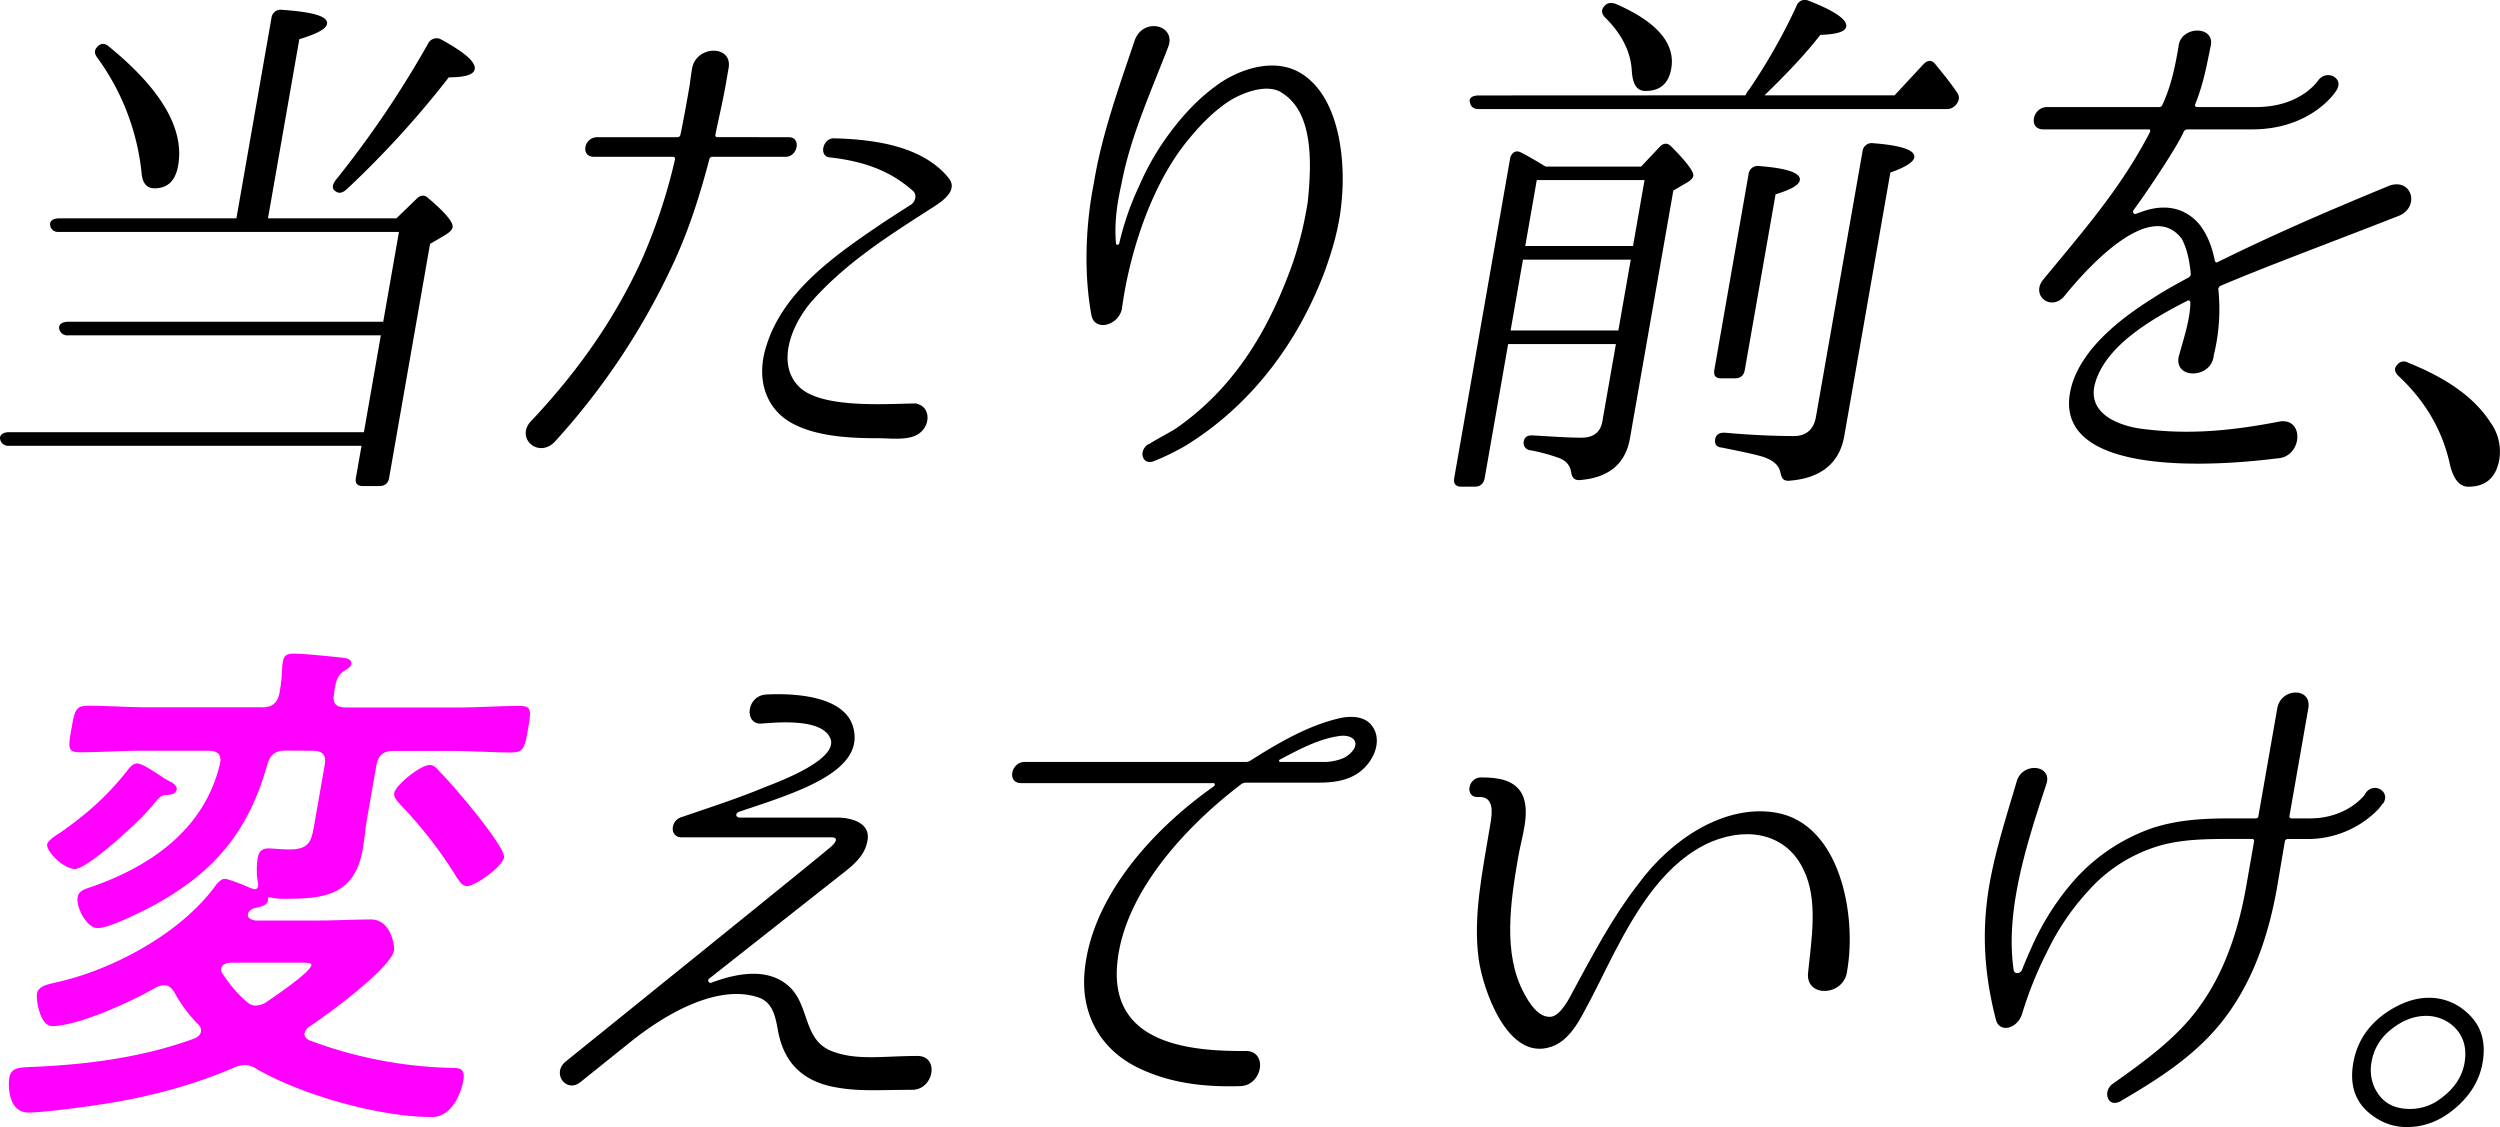 <svg xmlns="http://www.w3.org/2000/svg" viewBox="0 0 985.9 444.46"><defs><style>.cls-1{fill:#f0f;}</style></defs><title>アセット 10</title><g id="レイヤー_2" data-name="レイヤー 2"><g id="背景"><path class="cls-1" d="M112.51,296c-3.87,0-6,1.63-7.08,5.5-7.49,26.51-21,43-46.59,56.49C54.37,360.24,43,366,38.49,366c-4.29,0-8.57-8.16-7.85-12.23.46-2.65,3.22-3.27,5.6-4.08,23.9-8.36,44.41-23.05,50.47-48.33.84-3.67-.71-5.3-4.58-5.3H55.62c-7.95,0-16.22.61-24.17.61-4.89,0-4.54-2-3.29-9.18s1.61-9.17,6.5-9.17c8,0,16,.61,24,.61h44.86c3.87,0,5.79-1.63,6.67-5.51a67.37,67.37,0,0,0,1.11-11l.36-2c.43-2.45,2.5-2.65,4.34-2.65,3.26,0,13.89,1,17.28,1.43,1.8.2,5.68.2,5.25,2.65-.21,1.22-1.34,1.83-3,2.85-2.76,1.84-3.26,4.69-3.81,9-.68,3.87.91,5.3,4.78,5.3h44.25c8,0,16.22-.61,24.17-.61,4.9,0,4.54,2,3.29,9.17s-1.6,9.18-6.5,9.18c-7.95,0-16-.61-23.95-.61H155.13c-4.08,0-6,1.83-6.71,5.71l-3.6,20.59c-.71,4.08-1.06,8.36-1.81,12.65-3.28,18.76-16.44,19.37-31.53,19.37a22.53,22.53,0,0,1-5.19-.61c-.61,0-.65.2-.72.61.17.2.13.41.06.81-.36,2-3.49,2.45-5.19,2.86-.41,0-.89.41-1.33.61a2.67,2.67,0,0,0-1.34,1.84c-.28,1.63,1.65,2.24,3,2.44h24.88c6.93,0,13.73-.41,20.66-.41,8,0,9.36,10.61,9.08,12.24-1.21,6.93-26.72,25.69-33.39,30a4.33,4.33,0,0,0-1.89,2.65c-.21,1.22.66,2,1.58,2.65a170,170,0,0,0,56.8,11c3.67,0,4.92,1,4.2,5.1-.85,4.89-4.53,14.27-12.28,14.27-21.41,0-52.06-9-69.28-19A8.33,8.33,0,0,0,96.73,420a11.41,11.41,0,0,0-4.9,1.22C73.55,429,55,433.45,36,436.1c-5.65.81-19.63,2.65-24.73,2.65-8.16,0-8.1-10.81-7.57-13.87.72-4.08,4.76-3.87,7.65-4.08,21.35-.81,44-3.46,65.18-11.21,1.33-.61,2.46-1.22,2.74-2.86a3.21,3.21,0,0,0-1-2.65A56.36,56.36,0,0,1,68.56,391c-1-1.42-2-2.44-3.85-2.44a7,7,0,0,0-3.45,1c-9.52,5.5-30.57,15.09-40.77,15.09-4.69,0-6.34-10.4-5.91-12.85.54-3.06,4.72-3.67,7.07-4.28C43.27,382.88,70,369,84.26,350.25c.83-1.22,2.68-3.67,4.31-3.67,1.43,0,6.38,2,9.42,3.26a8.61,8.61,0,0,0,2.51.82,1.17,1.17,0,0,0,1.2-1l.14-.82a30.12,30.12,0,0,1-.18-10.6c.46-2.65,1.87-3.67,4.31-3.67,1.43,0,4.83.41,8.29.41,8.57,0,8.67-4.08,10.06-12l3.71-21.2c.68-3.88-.63-5.71-4.71-5.71ZM65,313.54c-1.67.21-2.7,1.43-5,4.29-.76.81-1.55,1.83-2.54,2.85-3.81,4.28-23,22-27.92,22-4.48,0-11.43-6.93-10.93-9.78.25-1.43,3.7-3.67,5.07-4.49,10.22-7.14,18.16-14.07,26-23.86,1.31-1.63,2.45-3.46,4.49-3.46,1.63,0,5.85,2.65,9.13,4.89,1.29.82,2.57,1.63,3.31,2,1.33.61,3.35,1.83,3.07,3.47C69.27,313.54,65.81,313.54,65,313.54Zm35.84,83a7.73,7.73,0,0,0,4.57-1.63c3-2,16.89-11.42,17.39-14.28.14-.81-1.25-1-3.9-1H90.75c-1.67.21-3.17.62-3.49,2.45a2.24,2.24,0,0,0,.49,1.84,53,53,0,0,0,9.12,10.8C98.12,395.72,99,396.54,100.83,396.54Zm83.29-47.11c-2,0-2.91-2-3.92-3.26a167.92,167.92,0,0,0-22.46-29c-1-1.22-2.59-2.65-2.27-4.48.53-3.06,10.29-11,14-11,1.83,0,2.81,1.42,4.52,3.26,4,3.87,25.52,29,24.77,33.24C198.12,341.69,187.59,349.43,184.12,349.43Z"/><path d="M359.7,429.78c-13.45,0-21.35.81-31.39-1.23-12.59-2.65-19.42-10.19-21.56-22.43-.95-5.1-1.89-10.19-6.8-12.44-13-5.09-31.28,1.64-49.92,16.11l-21.11,16.93c-5.48,4.48-11.46-3.26-5.95-8,98.3-79.33,101.41-82,104.53-84.63,2.39-2,3.36-4.08-.14-3.87H268.84c-4.9,0-4.54-6.73,0-8,11.28-3.87,22.08-7.34,32.86-11.82,6.34-2.45,30.14-11.42,25.49-19.78-3.69-6.94-18.95-5.92-26.4-5.31-7.52,1-6.64-11,1.38-11.42,11.53-.61,31.3.62,34.39,13.26,4.34,17.13-22,25.28-44.69,32.83-1.95.61-2,2.24-.23,2.45h38.54c5.92,0,12.87,2.24,12,8.56-.76,5.51-4.25,9.18-10.14,13.66l-52.27,41.2a.94.94,0,0,0,.94,1.63c12-4.49,23.8-5.51,31.38,2.44,6.87,7.34,5.11,19.78,15.13,24.27,10.06,4.28,20.61,2.24,34.68,2.24C370.59,416.52,368.27,429.78,359.7,429.78Z"/><path d="M535.74,304.78c-5.33,3.67-11.69,3.87-16.59,3.87H491.42a3.29,3.29,0,0,0-1.94.61C466.43,326.8,443.1,352.9,440.6,380c-2.87,30.39,25.74,34.67,50.25,34.46,9.45-.4,7.16,13.87-2,13.87-14.14.41-27.32-1.22-39.37-6.93-14.52-6.73-23-20.19-21.85-37.12,2-28.95,25.55-56.28,51.12-74.22.48-.41.42-1.23-.19-1.23H402.68c-5.71,0-4-8.36,1.46-8.36h87.48a3.41,3.41,0,0,0,1.3-.4c11.24-7.14,22.82-13.87,34.94-16.73,4.91-1.22,10.14-.81,12.83,2.45C545.43,291.32,542.27,300.09,535.74,304.78Zm-7.87-14.48c-8.17,1.22-15.61,5.3-23,9.17-.64.21-.58,1,0,1h17.74c2.86,0,6.91-1,8.79-2.44C537.29,293.56,534.17,289.28,527.87,290.3Z"/><path d="M713,383.9c1.41-13.87,4.09-29.16-1.8-41-6.24-13.26-20.62-17.33-36.2-11-18.08,7.75-29.28,26.3-38.5,44-4,7.75-7.61,15.5-11.78,23.05-2.77,5.3-6.76,11.82-13,13.86-17.35,5.92-27-23-28.6-34.66-2.31-17.13,1.65-35.08,4.55-52.82.82-4.69,1.83-11.62-5-11-5.1,0-3.74-7.75,1.36-7.75,6.52,0,13.11.82,16.19,6.53,3.48,6.93-.07,16.72-1.43,24.47-3.21,18.35-6.13,38.54,2.17,54,1.84,3.47,5.59,10,10.8,9.38,3.77-.61,7.2-7.34,8.75-10.39,7.52-13.87,15.47-29,25.46-41.81C659,330.88,680.21,317,700.41,320.48c25.52,4.48,31.81,40.78,28.06,62.19C727.5,392.87,712.27,393.68,713,383.9Z"/><path d="M938,319.05a38.87,38.87,0,0,1-27.77,11.83h-8a1.16,1.16,0,0,0-1.16.81L898,349.84c-3.25,18.56-9.53,38.13-22.5,54-10.65,13.05-24.86,22-39.17,30.38-5,2.86-7.14-3.46-3.55-6.52,12.34-8.77,25.61-18.15,34.51-30.59,10.45-14.27,15.73-31.61,18.55-47.72l3.1-17.74c.07-.4-.26-.81-.87-.81H881.7c-11.62,0-21.61,0-31.32,3.06a60.19,60.19,0,0,0-26.93,17.53,98,98,0,0,0-16.24,24.07,147.57,147.57,0,0,0-9.75,24.26c-1.89,6.12-9.11,7.75-10.39,2.24-4.47-17.53-5.8-34.46-2.48-53.42C787,335,791.38,321.5,795.36,308c2.38-7.75,14.36-6.32,11.58,1.43-7.77,23.45-16.29,50-12.81,73.2.33,1.63,2.61,1.43,3.3-.2,1.15-3.06,2.46-5.92,3.81-9A102.83,102.83,0,0,1,818.12,347a73.41,73.41,0,0,1,31.13-20.6c11.65-3.67,22.87-3.67,33.88-3.67h6.32c.61,0,1.06-.2,1.16-.81l7.46-42.62c1.43-8.16,13.7-8.36,12.24,0l-7.46,42.62c-.07.4.27.81.88.81h7.54c7.55,0,15.39-2.85,20.67-8.56.79-1,.79-1,.82-1.23,3.31-4.89,10.14-.81,7.08,3.88C939.63,316.81,939,317.83,938,319.05Z"/><path d="M970.4,397.35c7.26,5.1,10.33,12,8.62,21.82-1.11,6.32-4.38,12.24-10.17,17.34q-9,8-19.74,7.95a21.61,21.61,0,0,1-10.55-2.65c-8.93-4.9-12.3-12.44-10.52-22.64,1.64-9.38,7-16.51,15.81-21.61,4.75-2.65,9.28-4.08,14-4.08A21.88,21.88,0,0,1,970.4,397.35Zm-28.12,9.18a20.31,20.31,0,0,0-7.1,12.64,16.89,16.89,0,0,0,1.17,9.59c2.68,5.71,7.27,8.56,14,8.56A19.83,19.83,0,0,0,963,432.84c4.92-3.67,8-8.36,8.91-13.67,1.11-6.32-.65-11.42-5.11-15.09a16.11,16.11,0,0,0-10-3.46C951.68,400.62,946.84,402.66,942.28,406.53Z"/><path d="M143.51,170.45l6.68-38.2H26.77a3.18,3.18,0,0,1-3.41-2.58c-.34-1.72,1.13-2.79,3.71-2.79H151.13l6.2-35.42H23a3,3,0,0,1-3.2-2.57c-.34-1.72,1.14-2.79,3.71-2.79H93.23l13.82-79a3.63,3.63,0,0,1,4.21-3.22c12.3.86,18.23,2.57,17.7,5.58-.34,1.93-3.89,3.86-10.92,6L105.68,86.1h50.66l7.75-7.51c1.59-1.72,3.34-1.94,4.8-.43,6.93,5.79,9.9,9.65,9.6,11.37-.19,1.08-1,1.93-2.67,3l-6.22,3.65-16.15,92.3c-.38,2.14-1.64,3.21-4,3.21h-6.23c-2.36,0-3.24-1.07-2.87-3.21l2.22-12.67H3.48a3.18,3.18,0,0,1-3.41-2.57c-.39-1.51.91-2.8,3.49-2.8ZM42.85,18.27c20.86,17,29.92,32.63,27.41,47q-1.58,9-9.31,9c-3,0-4.81-1.93-5.13-6.22A93.4,93.4,0,0,0,38.24,22.56c-1.2-1.72-1-3,.32-4.29S41.36,17,42.85,18.27Zm89.5,52.8A397.05,397.05,0,0,0,168.82,17.2a3.71,3.71,0,0,1,5-1.72c9.41,5.15,13.88,9,13.39,11.8q-.55,3.22-10.22,3.22a378.11,378.11,0,0,1-40.11,44c-1.8,1.71-3.34,1.93-4.66.86C130.89,74.51,130.94,73,132.35,71.07Z"/><path d="M311.12,54.11c4.93,0,3.58,7.73-1.36,7.73h-29a1.22,1.22,0,0,0-1.05,1.08c-3.8,14.38-8.22,28.54-15,42.71a276,276,0,0,1-45.64,68.26c-6.43,7.3-16.13-1.07-9.56-7.94l.25-.22c19.53-20.82,33.19-41.21,43.24-63.1a221.07,221.07,0,0,0,13.18-39.71c.11-.65-.24-1.08-.67-1.08H234.21c-5.37,0-4-7.73,1.35-7.73h31.55A1.24,1.24,0,0,0,268.37,53c1.35-6.44,2.47-12.88,3.6-19.32,0,0,.54-4.29.95-6.65,1.61-9.23,16-9.45,14.42-.22l-1.2,6.87c-1.13,6.44-2.69,12.88-4,19.32-.11.65,0,1.07.67,1.07Zm50,117.63c-4.2,1.93-10.49,1.08-14.57,1.08-11.37,0-24.35-.65-34-5.8-10.79-5.8-14.48-17.82-10.3-30.69,6.43-20.83,25.83-34.78,43.14-46.58,4.39-3,10.43-6.87,13.81-9,1.94-1.29,2.43-4.08.94-5.36-8.91-8-19.4-11.81-32.87-13.31-4.65-.43-2.69-8,1.95-7.52,16.24.43,34.43,3.22,44.56,15.24,5,5.59-3.31,10.31-7.66,13.1-15.71,10.09-31.9,20.39-45.18,35-9,9.87-15,25.75-5.66,34.77,8.62,8.37,33.61,6.65,44.81,6.44h1.5a.17.17,0,0,0,.18.21C367.18,160.58,367.26,168.74,361.15,171.74Z"/><path d="M522.21,107.56c-10.35,27.26-28.41,51.95-54.41,68.05a94.24,94.24,0,0,1-12.68,6.22c-4.63,1.93-6.37-4.08-2.27-6.65h.22c3.63-2.36,7.36-4.08,11-6.44C488,152,501,128.38,509.75,103.91a142.17,142.17,0,0,0,6-24.47c1.44-14.38,2.4-34.55-9.73-42.5-5.3-4.08-14.41-1.07-20.38,2.36-7,4.3-13,10.74-18,17C453,74.72,445,102.2,442.42,121.94c-1.6,6.66-10.77,8.8-12,2.37-3-16.1-2.42-35.21,1-52.38,3.06-18.67,9.76-37.35,16-55.81,3.16-9.44,16.37-6.44,13.36,2.15-7,18.24-15,35.63-18.48,54.09-2,8.8-2.85,16.31-2.2,23.61.07.86,1.18.65,1.29,0a110.4,110.4,0,0,1,7.81-22.54,102.8,102.8,0,0,1,12.3-21.25c5.32-7.08,11.71-14.16,20.45-20,8.46-5.37,20.47-9,30.09-3.86,16.45,9,18.7,35.41,17,51.51C528.19,89.32,525.46,98.76,522.21,107.56Z"/><path d="M647.16,65.71l7.11-7.52c1.63-1.93,3.34-1.93,4.8-.43,6.21,6.23,9,10.09,8.7,11.59-.15.86-.94,1.72-2.38,2.58l-5.5,3.22L642.8,172.82c-1.77,10.08-8.32,15.67-20.06,16.52-1.94,0-2.82-1.07-3.13-3-.37-2.79-2-4.72-5-5.8a71.06,71.06,0,0,0-11.28-3,2.87,2.87,0,0,1-2.37-3.65c.3-1.72,1.7-2.36,4-2.15,7.23.43,13.38.86,18.74.86q7.1,0,8.21-6.44l5.34-30.48h-42.5l-9.24,52.81c-.38,2.14-1.68,3.43-3.82,3.43h-5.37c-2.36,0-3.21-1.29-2.83-3.43l22-125.79c.45-2.57,2.35-3.65,4.31-2.57,2.57,1.28,5.88,3.22,9.76,5.58Zm41.2-28.12a8,8,0,0,1,1.48-2.36A229.43,229.43,0,0,0,708.47,2.38,3.45,3.45,0,0,1,713.14.24q15.66,6.12,14.93,10.3-.5,2.9-10.22,3.22c-5.28,6.87-12.68,14.81-22,23.83h51.3l11.37-12.24c1.59-1.72,3.3-1.72,4.54-.21,3,3.65,6,7.3,8.75,11.37,1,1.51,1,3-.4,4.73A4.58,4.58,0,0,1,767.48,43H583.1c-1.93,0-3.07-.86-3.41-2.57-.56-1.72.91-2.79,3.49-2.79ZM643.1,102.41H600.6l-4.88,27.91h42.5ZM644,97l4.54-26h-42.5l-4.54,26Zm-6.9-95.51C653.5,8.61,660.8,17.2,659.07,27.07c-1.05,6-4.54,8.8-10.12,8.8-3.44,0-5.13-2.58-5.45-8.16-.44-7.29-3.92-14.38-10.7-21-1.23-1.5-1.44-2.79-.1-4.3C633.78,1.1,635.32.88,637.14,1.53ZM678.7,149.2c-2.15,0-3-1.07-2.62-3.43l13.48-77.06a3.64,3.64,0,0,1,4.22-3.22c11.22.86,16.46,2.79,16,5.58-.34,1.93-3.43,3.65-9.57,5.58L688.1,145.77c-.41,2.36-1.67,3.43-4,3.43Zm1.82,21.47c9.73.86,18.88,1.29,27,1.29,4.72,0,7.75-2.58,8.61-7.52L734.5,59.7a3.63,3.63,0,0,1,4.21-3.22c11.23.85,16.68,2.79,16.2,5.58-.34,1.93-3.47,3.86-9.43,6L727.3,172c-1.87,10.73-9.36,16.74-22,17.6-2.15,0-2.61-1.07-3.13-3-.4-2.57-2.21-4.5-5.21-5.79-2.17-1.08-8.38-2.36-17.92-4.3-2.11-.21-3-1.28-2.62-3.43C676.76,171.31,678.2,170.45,680.52,170.67Z"/><path d="M875.69,112.71a1.65,1.65,0,0,0-.87,1.29A76,76,0,0,1,873,140.19c-.72,9-15.43,9.66-13.85.64,2.32-8.37,4.56-15,4.65-21.68-.14-.43-.49-.85-1-.64-14.37,7.3-32.77,18-36.69,33.06-2.81,11.16,8.38,15.88,17.35,17.38,15.72,2.15,31.86,1.93,55.87-2.79,9.63-1.07,8.46,14.17-1.27,14.6-32.27,4.08-92.67,5.79-80.53-30.48,5.06-14.17,19.42-25.12,31.72-32.84,4.61-3,9.35-5.58,13.84-8a1.84,1.84,0,0,0,.87-1.28c-.42-4.94-1.45-10.09-3.57-14-12.91-17-39.65,14.39-46.23,22.54-5.16,6.23-13.3,0-8.57-6.22,17.17-20.82,30.86-36.49,42.16-58.17.33-.65.23-1.29-.2-1.29H805.76c-6,0-4.25-8.8,1.54-8.8h44.22a1.22,1.22,0,0,0,1.23-.86c3.75-7.94,5.29-16.74,6.38-23l0-.21c1-8.16,14.74-8.16,12.63.21-1.42,6.87-2.84,15-6.17,23a.75.75,0,0,0,.71.86h23.4c17.17,0,24-9.87,24.34-10.3,3.44-4.94,10.7-1.08,7.27,3.86-.33.64-10,15.24-33.15,15.24H862.43a1.79,1.79,0,0,0-1.22.86c-2.88,6.65-16.75,27-19.79,30.91-.58.86.09,1.93,1,1.5l1.83-.64c10.8-4.08,18.58-.65,23.18,4.93,3.5,4.51,5,9.45,6.07,14.39a.68.68,0,0,0,1,.42c20-9.87,38.82-18.24,68-30.26,8.86-2.79,11.8,8.58,3.48,12C913.27,97.9,894.47,104.77,875.69,112.71Z"/><path d="M949.6,143c15,6,26,13.52,32.4,23.4a19.66,19.66,0,0,1,3.63,14.81c-1.24,7.08-5.31,10.73-12.18,10.73-3.43,0-5.73-2.79-7.16-8.16-2.92-13.95-9.87-25.75-20.77-35.84-1.24-1.51-1.44-2.79-.14-4.08A3.17,3.17,0,0,1,949.6,143Z"/></g></g></svg>